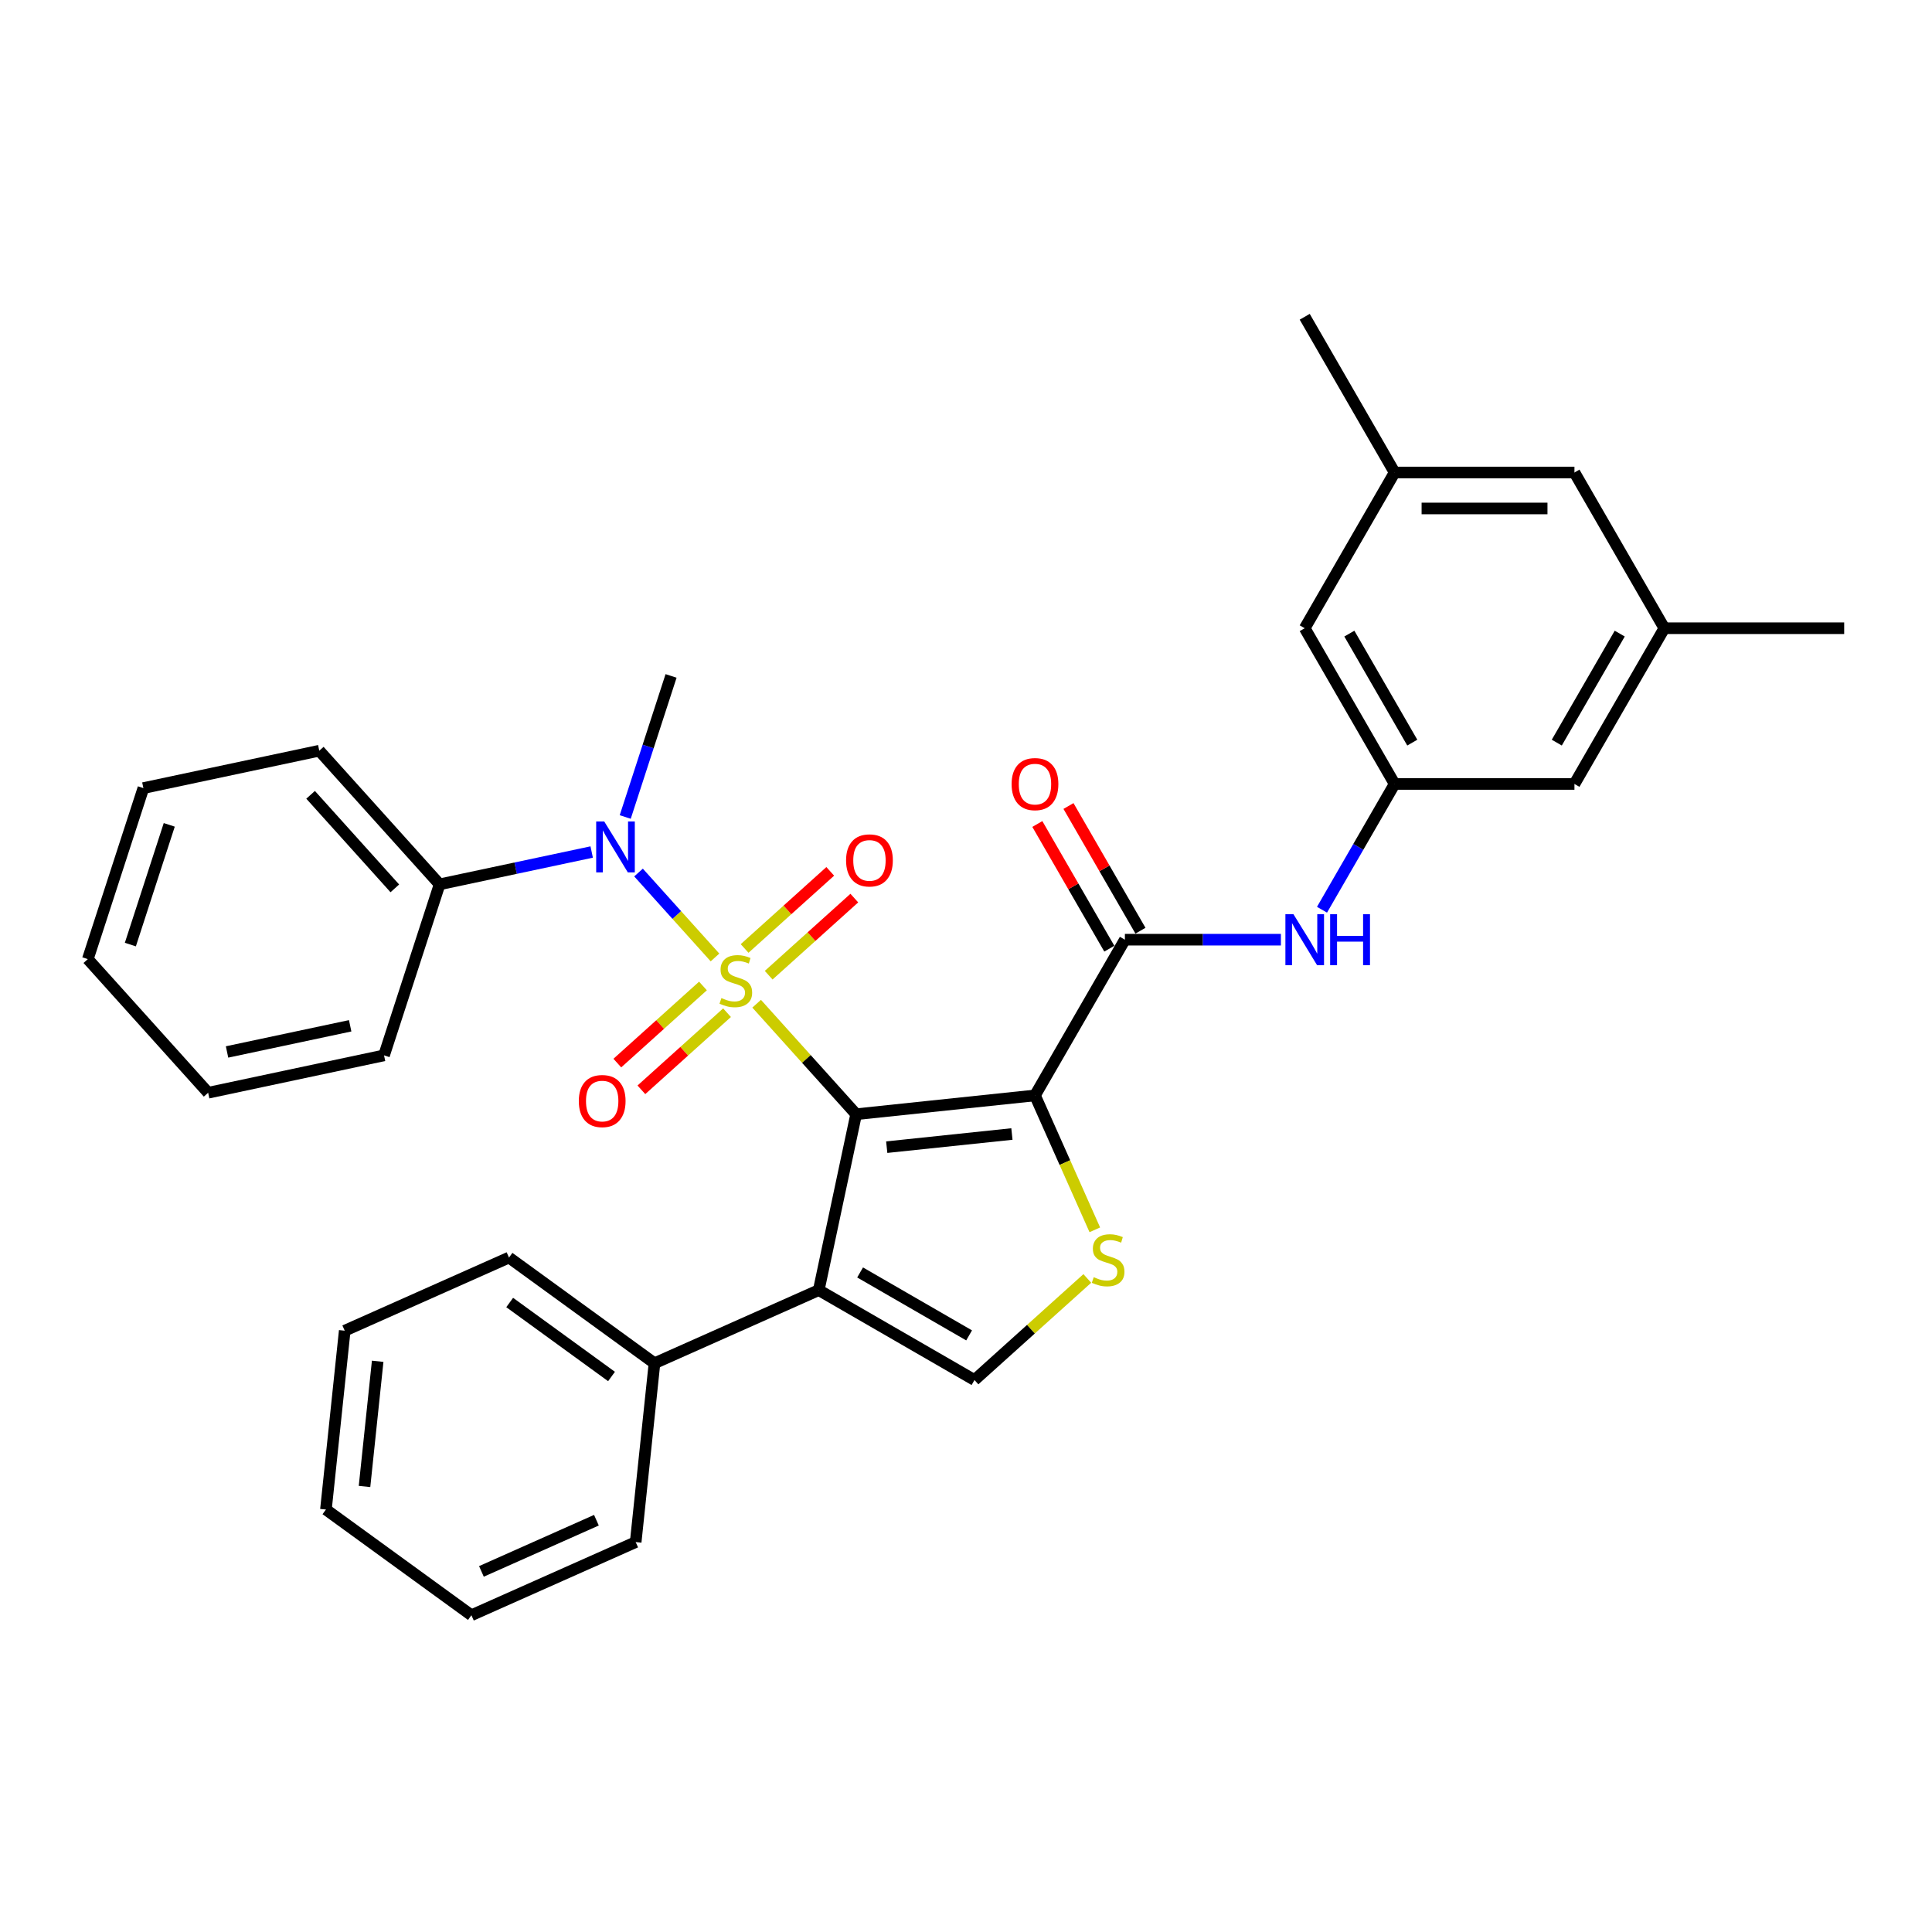 <?xml version='1.0' encoding='iso-8859-1'?>
<svg version='1.1' baseProfile='full'
              xmlns='http://www.w3.org/2000/svg'
                      xmlns:rdkit='http://www.rdkit.org/xml'
                      xmlns:xlink='http://www.w3.org/1999/xlink'
                  xml:space='preserve'
width='1000px' height='1000px' viewBox='0 0 1000 1000'>
<!-- END OF HEADER -->
<rect style='opacity:1.0;fill:#FFFFFF;stroke:none' width='1000' height='1000' x='0' y='0'> </rect>
<path class='bond-0' d='M 391.638,519.52 L 417.388,548.119' style='fill:none;fill-rule:evenodd;stroke:#CCCC00;stroke-width:6px;stroke-linecap:butt;stroke-linejoin:miter;stroke-opacity:1' />
<path class='bond-0' d='M 417.388,548.119 L 443.139,576.718' style='fill:none;fill-rule:evenodd;stroke:#000000;stroke-width:6px;stroke-linecap:butt;stroke-linejoin:miter;stroke-opacity:1' />
<path class='bond-5' d='M 370.081,495.579 L 350.291,473.6' style='fill:none;fill-rule:evenodd;stroke:#CCCC00;stroke-width:6px;stroke-linecap:butt;stroke-linejoin:miter;stroke-opacity:1' />
<path class='bond-5' d='M 350.291,473.6 L 330.5,451.62' style='fill:none;fill-rule:evenodd;stroke:#0000FF;stroke-width:6px;stroke-linecap:butt;stroke-linejoin:miter;stroke-opacity:1' />
<path class='bond-8' d='M 363.853,510.337 L 341.69,530.293' style='fill:none;fill-rule:evenodd;stroke:#CCCC00;stroke-width:6px;stroke-linecap:butt;stroke-linejoin:miter;stroke-opacity:1' />
<path class='bond-8' d='M 341.69,530.293 L 319.527,550.249' style='fill:none;fill-rule:evenodd;stroke:#FF0000;stroke-width:6px;stroke-linecap:butt;stroke-linejoin:miter;stroke-opacity:1' />
<path class='bond-8' d='M 376.309,524.171 L 354.146,544.127' style='fill:none;fill-rule:evenodd;stroke:#CCCC00;stroke-width:6px;stroke-linecap:butt;stroke-linejoin:miter;stroke-opacity:1' />
<path class='bond-8' d='M 354.146,544.127 L 331.983,564.083' style='fill:none;fill-rule:evenodd;stroke:#FF0000;stroke-width:6px;stroke-linecap:butt;stroke-linejoin:miter;stroke-opacity:1' />
<path class='bond-9' d='M 397.866,504.762 L 420.029,484.806' style='fill:none;fill-rule:evenodd;stroke:#CCCC00;stroke-width:6px;stroke-linecap:butt;stroke-linejoin:miter;stroke-opacity:1' />
<path class='bond-9' d='M 420.029,484.806 L 442.192,464.85' style='fill:none;fill-rule:evenodd;stroke:#FF0000;stroke-width:6px;stroke-linecap:butt;stroke-linejoin:miter;stroke-opacity:1' />
<path class='bond-9' d='M 385.41,490.928 L 407.573,470.972' style='fill:none;fill-rule:evenodd;stroke:#CCCC00;stroke-width:6px;stroke-linecap:butt;stroke-linejoin:miter;stroke-opacity:1' />
<path class='bond-9' d='M 407.573,470.972 L 429.736,451.016' style='fill:none;fill-rule:evenodd;stroke:#FF0000;stroke-width:6px;stroke-linecap:butt;stroke-linejoin:miter;stroke-opacity:1' />
<path class='bond-1' d='M 443.139,576.718 L 535.705,566.989' style='fill:none;fill-rule:evenodd;stroke:#000000;stroke-width:6px;stroke-linecap:butt;stroke-linejoin:miter;stroke-opacity:1' />
<path class='bond-1' d='M 458.97,593.772 L 523.766,586.962' style='fill:none;fill-rule:evenodd;stroke:#000000;stroke-width:6px;stroke-linecap:butt;stroke-linejoin:miter;stroke-opacity:1' />
<path class='bond-2' d='M 443.139,576.718 L 423.788,667.76' style='fill:none;fill-rule:evenodd;stroke:#000000;stroke-width:6px;stroke-linecap:butt;stroke-linejoin:miter;stroke-opacity:1' />
<path class='bond-3' d='M 535.705,566.989 L 551.19,601.769' style='fill:none;fill-rule:evenodd;stroke:#000000;stroke-width:6px;stroke-linecap:butt;stroke-linejoin:miter;stroke-opacity:1' />
<path class='bond-3' d='M 551.19,601.769 L 566.675,636.549' style='fill:none;fill-rule:evenodd;stroke:#CCCC00;stroke-width:6px;stroke-linecap:butt;stroke-linejoin:miter;stroke-opacity:1' />
<path class='bond-4' d='M 535.705,566.989 L 582.243,486.383' style='fill:none;fill-rule:evenodd;stroke:#000000;stroke-width:6px;stroke-linecap:butt;stroke-linejoin:miter;stroke-opacity:1' />
<path class='bond-6' d='M 423.788,667.76 L 504.394,714.298' style='fill:none;fill-rule:evenodd;stroke:#000000;stroke-width:6px;stroke-linecap:butt;stroke-linejoin:miter;stroke-opacity:1' />
<path class='bond-6' d='M 445.186,658.619 L 501.61,691.196' style='fill:none;fill-rule:evenodd;stroke:#000000;stroke-width:6px;stroke-linecap:butt;stroke-linejoin:miter;stroke-opacity:1' />
<path class='bond-11' d='M 423.788,667.76 L 338.759,705.617' style='fill:none;fill-rule:evenodd;stroke:#000000;stroke-width:6px;stroke-linecap:butt;stroke-linejoin:miter;stroke-opacity:1' />
<path class='bond-32' d='M 562.784,661.723 L 533.589,688.01' style='fill:none;fill-rule:evenodd;stroke:#CCCC00;stroke-width:6px;stroke-linecap:butt;stroke-linejoin:miter;stroke-opacity:1' />
<path class='bond-32' d='M 533.589,688.01 L 504.394,714.298' style='fill:none;fill-rule:evenodd;stroke:#000000;stroke-width:6px;stroke-linecap:butt;stroke-linejoin:miter;stroke-opacity:1' />
<path class='bond-7' d='M 582.243,486.383 L 622.619,486.383' style='fill:none;fill-rule:evenodd;stroke:#000000;stroke-width:6px;stroke-linecap:butt;stroke-linejoin:miter;stroke-opacity:1' />
<path class='bond-7' d='M 622.619,486.383 L 662.995,486.383' style='fill:none;fill-rule:evenodd;stroke:#0000FF;stroke-width:6px;stroke-linecap:butt;stroke-linejoin:miter;stroke-opacity:1' />
<path class='bond-12' d='M 590.303,481.729 L 571.672,449.459' style='fill:none;fill-rule:evenodd;stroke:#000000;stroke-width:6px;stroke-linecap:butt;stroke-linejoin:miter;stroke-opacity:1' />
<path class='bond-12' d='M 571.672,449.459 L 553.041,417.188' style='fill:none;fill-rule:evenodd;stroke:#FF0000;stroke-width:6px;stroke-linecap:butt;stroke-linejoin:miter;stroke-opacity:1' />
<path class='bond-12' d='M 574.182,491.037 L 555.551,458.767' style='fill:none;fill-rule:evenodd;stroke:#000000;stroke-width:6px;stroke-linecap:butt;stroke-linejoin:miter;stroke-opacity:1' />
<path class='bond-12' d='M 555.551,458.767 L 536.919,426.496' style='fill:none;fill-rule:evenodd;stroke:#FF0000;stroke-width:6px;stroke-linecap:butt;stroke-linejoin:miter;stroke-opacity:1' />
<path class='bond-13' d='M 306.257,441 L 266.897,449.366' style='fill:none;fill-rule:evenodd;stroke:#0000FF;stroke-width:6px;stroke-linecap:butt;stroke-linejoin:miter;stroke-opacity:1' />
<path class='bond-13' d='M 266.897,449.366 L 227.538,457.732' style='fill:none;fill-rule:evenodd;stroke:#000000;stroke-width:6px;stroke-linecap:butt;stroke-linejoin:miter;stroke-opacity:1' />
<path class='bond-19' d='M 323.618,422.874 L 335.48,386.368' style='fill:none;fill-rule:evenodd;stroke:#0000FF;stroke-width:6px;stroke-linecap:butt;stroke-linejoin:miter;stroke-opacity:1' />
<path class='bond-19' d='M 335.48,386.368 L 347.342,349.861' style='fill:none;fill-rule:evenodd;stroke:#000000;stroke-width:6px;stroke-linecap:butt;stroke-linejoin:miter;stroke-opacity:1' />
<path class='bond-10' d='M 684.271,470.877 L 703.064,438.327' style='fill:none;fill-rule:evenodd;stroke:#0000FF;stroke-width:6px;stroke-linecap:butt;stroke-linejoin:miter;stroke-opacity:1' />
<path class='bond-10' d='M 703.064,438.327 L 721.856,405.777' style='fill:none;fill-rule:evenodd;stroke:#000000;stroke-width:6px;stroke-linecap:butt;stroke-linejoin:miter;stroke-opacity:1' />
<path class='bond-16' d='M 721.856,405.777 L 814.932,405.777' style='fill:none;fill-rule:evenodd;stroke:#000000;stroke-width:6px;stroke-linecap:butt;stroke-linejoin:miter;stroke-opacity:1' />
<path class='bond-17' d='M 721.856,405.777 L 675.319,325.172' style='fill:none;fill-rule:evenodd;stroke:#000000;stroke-width:6px;stroke-linecap:butt;stroke-linejoin:miter;stroke-opacity:1' />
<path class='bond-17' d='M 730.997,384.379 L 698.42,327.955' style='fill:none;fill-rule:evenodd;stroke:#000000;stroke-width:6px;stroke-linecap:butt;stroke-linejoin:miter;stroke-opacity:1' />
<path class='bond-20' d='M 338.759,705.617 L 263.459,650.909' style='fill:none;fill-rule:evenodd;stroke:#000000;stroke-width:6px;stroke-linecap:butt;stroke-linejoin:miter;stroke-opacity:1' />
<path class='bond-20' d='M 316.522,712.471 L 263.812,674.175' style='fill:none;fill-rule:evenodd;stroke:#000000;stroke-width:6px;stroke-linecap:butt;stroke-linejoin:miter;stroke-opacity:1' />
<path class='bond-21' d='M 338.759,705.617 L 329.03,798.183' style='fill:none;fill-rule:evenodd;stroke:#000000;stroke-width:6px;stroke-linecap:butt;stroke-linejoin:miter;stroke-opacity:1' />
<path class='bond-22' d='M 227.538,457.732 L 165.258,388.564' style='fill:none;fill-rule:evenodd;stroke:#000000;stroke-width:6px;stroke-linecap:butt;stroke-linejoin:miter;stroke-opacity:1' />
<path class='bond-22' d='M 204.362,459.813 L 160.766,411.395' style='fill:none;fill-rule:evenodd;stroke:#000000;stroke-width:6px;stroke-linecap:butt;stroke-linejoin:miter;stroke-opacity:1' />
<path class='bond-23' d='M 227.538,457.732 L 198.776,546.253' style='fill:none;fill-rule:evenodd;stroke:#000000;stroke-width:6px;stroke-linecap:butt;stroke-linejoin:miter;stroke-opacity:1' />
<path class='bond-14' d='M 861.47,325.172 L 814.932,405.777' style='fill:none;fill-rule:evenodd;stroke:#000000;stroke-width:6px;stroke-linecap:butt;stroke-linejoin:miter;stroke-opacity:1' />
<path class='bond-14' d='M 838.368,327.955 L 805.791,384.379' style='fill:none;fill-rule:evenodd;stroke:#000000;stroke-width:6px;stroke-linecap:butt;stroke-linejoin:miter;stroke-opacity:1' />
<path class='bond-24' d='M 861.47,325.172 L 954.545,325.172' style='fill:none;fill-rule:evenodd;stroke:#000000;stroke-width:6px;stroke-linecap:butt;stroke-linejoin:miter;stroke-opacity:1' />
<path class='bond-35' d='M 861.47,325.172 L 814.932,244.566' style='fill:none;fill-rule:evenodd;stroke:#000000;stroke-width:6px;stroke-linecap:butt;stroke-linejoin:miter;stroke-opacity:1' />
<path class='bond-15' d='M 721.856,244.566 L 675.319,325.172' style='fill:none;fill-rule:evenodd;stroke:#000000;stroke-width:6px;stroke-linecap:butt;stroke-linejoin:miter;stroke-opacity:1' />
<path class='bond-18' d='M 721.856,244.566 L 814.932,244.566' style='fill:none;fill-rule:evenodd;stroke:#000000;stroke-width:6px;stroke-linecap:butt;stroke-linejoin:miter;stroke-opacity:1' />
<path class='bond-18' d='M 735.818,263.181 L 800.971,263.181' style='fill:none;fill-rule:evenodd;stroke:#000000;stroke-width:6px;stroke-linecap:butt;stroke-linejoin:miter;stroke-opacity:1' />
<path class='bond-25' d='M 721.856,244.566 L 675.319,163.96' style='fill:none;fill-rule:evenodd;stroke:#000000;stroke-width:6px;stroke-linecap:butt;stroke-linejoin:miter;stroke-opacity:1' />
<path class='bond-27' d='M 263.459,650.909 L 178.43,688.766' style='fill:none;fill-rule:evenodd;stroke:#000000;stroke-width:6px;stroke-linecap:butt;stroke-linejoin:miter;stroke-opacity:1' />
<path class='bond-26' d='M 329.03,798.183 L 244.001,836.04' style='fill:none;fill-rule:evenodd;stroke:#000000;stroke-width:6px;stroke-linecap:butt;stroke-linejoin:miter;stroke-opacity:1' />
<path class='bond-26' d='M 308.704,786.856 L 249.184,813.356' style='fill:none;fill-rule:evenodd;stroke:#000000;stroke-width:6px;stroke-linecap:butt;stroke-linejoin:miter;stroke-opacity:1' />
<path class='bond-28' d='M 165.258,388.564 L 74.216,407.915' style='fill:none;fill-rule:evenodd;stroke:#000000;stroke-width:6px;stroke-linecap:butt;stroke-linejoin:miter;stroke-opacity:1' />
<path class='bond-29' d='M 198.776,546.253 L 107.734,565.604' style='fill:none;fill-rule:evenodd;stroke:#000000;stroke-width:6px;stroke-linecap:butt;stroke-linejoin:miter;stroke-opacity:1' />
<path class='bond-29' d='M 181.249,530.947 L 117.52,544.493' style='fill:none;fill-rule:evenodd;stroke:#000000;stroke-width:6px;stroke-linecap:butt;stroke-linejoin:miter;stroke-opacity:1' />
<path class='bond-30' d='M 244.001,836.04 L 168.701,781.332' style='fill:none;fill-rule:evenodd;stroke:#000000;stroke-width:6px;stroke-linecap:butt;stroke-linejoin:miter;stroke-opacity:1' />
<path class='bond-34' d='M 178.43,688.766 L 168.701,781.332' style='fill:none;fill-rule:evenodd;stroke:#000000;stroke-width:6px;stroke-linecap:butt;stroke-linejoin:miter;stroke-opacity:1' />
<path class='bond-34' d='M 195.484,704.597 L 188.674,769.393' style='fill:none;fill-rule:evenodd;stroke:#000000;stroke-width:6px;stroke-linecap:butt;stroke-linejoin:miter;stroke-opacity:1' />
<path class='bond-33' d='M 74.216,407.915 L 45.455,496.435' style='fill:none;fill-rule:evenodd;stroke:#000000;stroke-width:6px;stroke-linecap:butt;stroke-linejoin:miter;stroke-opacity:1' />
<path class='bond-33' d='M 87.606,426.946 L 67.473,488.91' style='fill:none;fill-rule:evenodd;stroke:#000000;stroke-width:6px;stroke-linecap:butt;stroke-linejoin:miter;stroke-opacity:1' />
<path class='bond-31' d='M 107.734,565.604 L 45.455,496.435' style='fill:none;fill-rule:evenodd;stroke:#000000;stroke-width:6px;stroke-linecap:butt;stroke-linejoin:miter;stroke-opacity:1' />
<path  class='atom-0' d='M 373.413 516.596
Q 373.711 516.708, 374.94 517.229
Q 376.168 517.751, 377.509 518.086
Q 378.886 518.384, 380.227 518.384
Q 382.721 518.384, 384.173 517.192
Q 385.625 515.964, 385.625 513.841
Q 385.625 512.389, 384.88 511.496
Q 384.173 510.602, 383.056 510.118
Q 381.939 509.634, 380.078 509.076
Q 377.732 508.369, 376.317 507.698
Q 374.94 507.028, 373.935 505.614
Q 372.967 504.199, 372.967 501.816
Q 372.967 498.503, 375.2 496.455
Q 377.472 494.407, 381.939 494.407
Q 384.992 494.407, 388.454 495.859
L 387.598 498.726
Q 384.434 497.423, 382.051 497.423
Q 379.482 497.423, 378.067 498.503
Q 376.652 499.545, 376.69 501.369
Q 376.69 502.784, 377.397 503.64
Q 378.142 504.497, 379.184 504.981
Q 380.264 505.465, 382.051 506.023
Q 384.434 506.768, 385.848 507.512
Q 387.263 508.257, 388.268 509.783
Q 389.311 511.273, 389.311 513.841
Q 389.311 517.49, 386.854 519.463
Q 384.434 521.399, 380.375 521.399
Q 378.03 521.399, 376.243 520.878
Q 374.493 520.394, 372.408 519.538
L 373.413 516.596
' fill='#CCCC00'/>
<path  class='atom-4' d='M 566.116 661.065
Q 566.414 661.177, 567.643 661.698
Q 568.871 662.219, 570.212 662.554
Q 571.589 662.852, 572.929 662.852
Q 575.424 662.852, 576.876 661.661
Q 578.328 660.432, 578.328 658.31
Q 578.328 656.858, 577.583 655.964
Q 576.876 655.071, 575.759 654.587
Q 574.642 654.103, 572.78 653.544
Q 570.435 652.837, 569.02 652.167
Q 567.643 651.497, 566.637 650.082
Q 565.669 648.667, 565.669 646.285
Q 565.669 642.971, 567.903 640.923
Q 570.174 638.876, 574.642 638.876
Q 577.695 638.876, 581.157 640.328
L 580.301 643.194
Q 577.136 641.891, 574.754 641.891
Q 572.185 641.891, 570.77 642.971
Q 569.355 644.013, 569.393 645.838
Q 569.393 647.253, 570.1 648.109
Q 570.844 648.965, 571.887 649.449
Q 572.967 649.933, 574.754 650.492
Q 577.136 651.236, 578.551 651.981
Q 579.966 652.725, 580.971 654.252
Q 582.014 655.741, 582.014 658.31
Q 582.014 661.958, 579.556 663.932
Q 577.136 665.868, 573.078 665.868
Q 570.733 665.868, 568.946 665.346
Q 567.196 664.862, 565.111 664.006
L 566.116 661.065
' fill='#CCCC00'/>
<path  class='atom-6' d='M 312.753 425.201
L 321.391 439.163
Q 322.247 440.54, 323.624 443.035
Q 325.002 445.529, 325.076 445.678
L 325.076 425.201
L 328.576 425.201
L 328.576 451.56
L 324.965 451.56
L 315.694 436.296
Q 314.615 434.509, 313.461 432.461
Q 312.344 430.414, 312.009 429.781
L 312.009 451.56
L 308.583 451.56
L 308.583 425.201
L 312.753 425.201
' fill='#0000FF'/>
<path  class='atom-8' d='M 669.492 473.204
L 678.129 487.165
Q 678.986 488.543, 680.363 491.037
Q 681.741 493.531, 681.815 493.68
L 681.815 473.204
L 685.315 473.204
L 685.315 499.563
L 681.703 499.563
L 672.433 484.298
Q 671.353 482.511, 670.199 480.464
Q 669.082 478.416, 668.747 477.783
L 668.747 499.563
L 665.322 499.563
L 665.322 473.204
L 669.492 473.204
' fill='#0000FF'/>
<path  class='atom-8' d='M 688.479 473.204
L 692.054 473.204
L 692.054 484.41
L 705.531 484.41
L 705.531 473.204
L 709.105 473.204
L 709.105 499.563
L 705.531 499.563
L 705.531 487.388
L 692.054 487.388
L 692.054 499.563
L 688.479 499.563
L 688.479 473.204
' fill='#0000FF'/>
<path  class='atom-9' d='M 299.591 569.904
Q 299.591 563.575, 302.718 560.038
Q 305.846 556.501, 311.691 556.501
Q 317.536 556.501, 320.663 560.038
Q 323.791 563.575, 323.791 569.904
Q 323.791 576.307, 320.626 579.956
Q 317.461 583.567, 311.691 583.567
Q 305.883 583.567, 302.718 579.956
Q 299.591 576.345, 299.591 569.904
M 311.691 580.589
Q 315.712 580.589, 317.871 577.908
Q 320.068 575.19, 320.068 569.904
Q 320.068 564.729, 317.871 562.123
Q 315.712 559.479, 311.691 559.479
Q 307.67 559.479, 305.473 562.085
Q 303.314 564.691, 303.314 569.904
Q 303.314 575.228, 305.473 577.908
Q 307.67 580.589, 311.691 580.589
' fill='#FF0000'/>
<path  class='atom-10' d='M 437.928 445.344
Q 437.928 439.015, 441.056 435.478
Q 444.183 431.941, 450.028 431.941
Q 455.873 431.941, 459.001 435.478
Q 462.128 439.015, 462.128 445.344
Q 462.128 451.748, 458.963 455.396
Q 455.799 459.008, 450.028 459.008
Q 444.22 459.008, 441.056 455.396
Q 437.928 451.785, 437.928 445.344
M 450.028 456.029
Q 454.049 456.029, 456.208 453.349
Q 458.405 450.631, 458.405 445.344
Q 458.405 440.169, 456.208 437.563
Q 454.049 434.92, 450.028 434.92
Q 446.007 434.92, 443.811 437.526
Q 441.651 440.132, 441.651 445.344
Q 441.651 450.668, 443.811 453.349
Q 446.007 456.029, 450.028 456.029
' fill='#FF0000'/>
<path  class='atom-13' d='M 523.605 405.852
Q 523.605 399.523, 526.733 395.986
Q 529.86 392.449, 535.705 392.449
Q 541.55 392.449, 544.678 395.986
Q 547.805 399.523, 547.805 405.852
Q 547.805 412.255, 544.64 415.904
Q 541.476 419.515, 535.705 419.515
Q 529.897 419.515, 526.733 415.904
Q 523.605 412.293, 523.605 405.852
M 535.705 416.537
Q 539.726 416.537, 541.885 413.856
Q 544.082 411.139, 544.082 405.852
Q 544.082 400.677, 541.885 398.071
Q 539.726 395.427, 535.705 395.427
Q 531.684 395.427, 529.488 398.033
Q 527.328 400.64, 527.328 405.852
Q 527.328 411.176, 529.488 413.856
Q 531.684 416.537, 535.705 416.537
' fill='#FF0000'/>
</svg>
